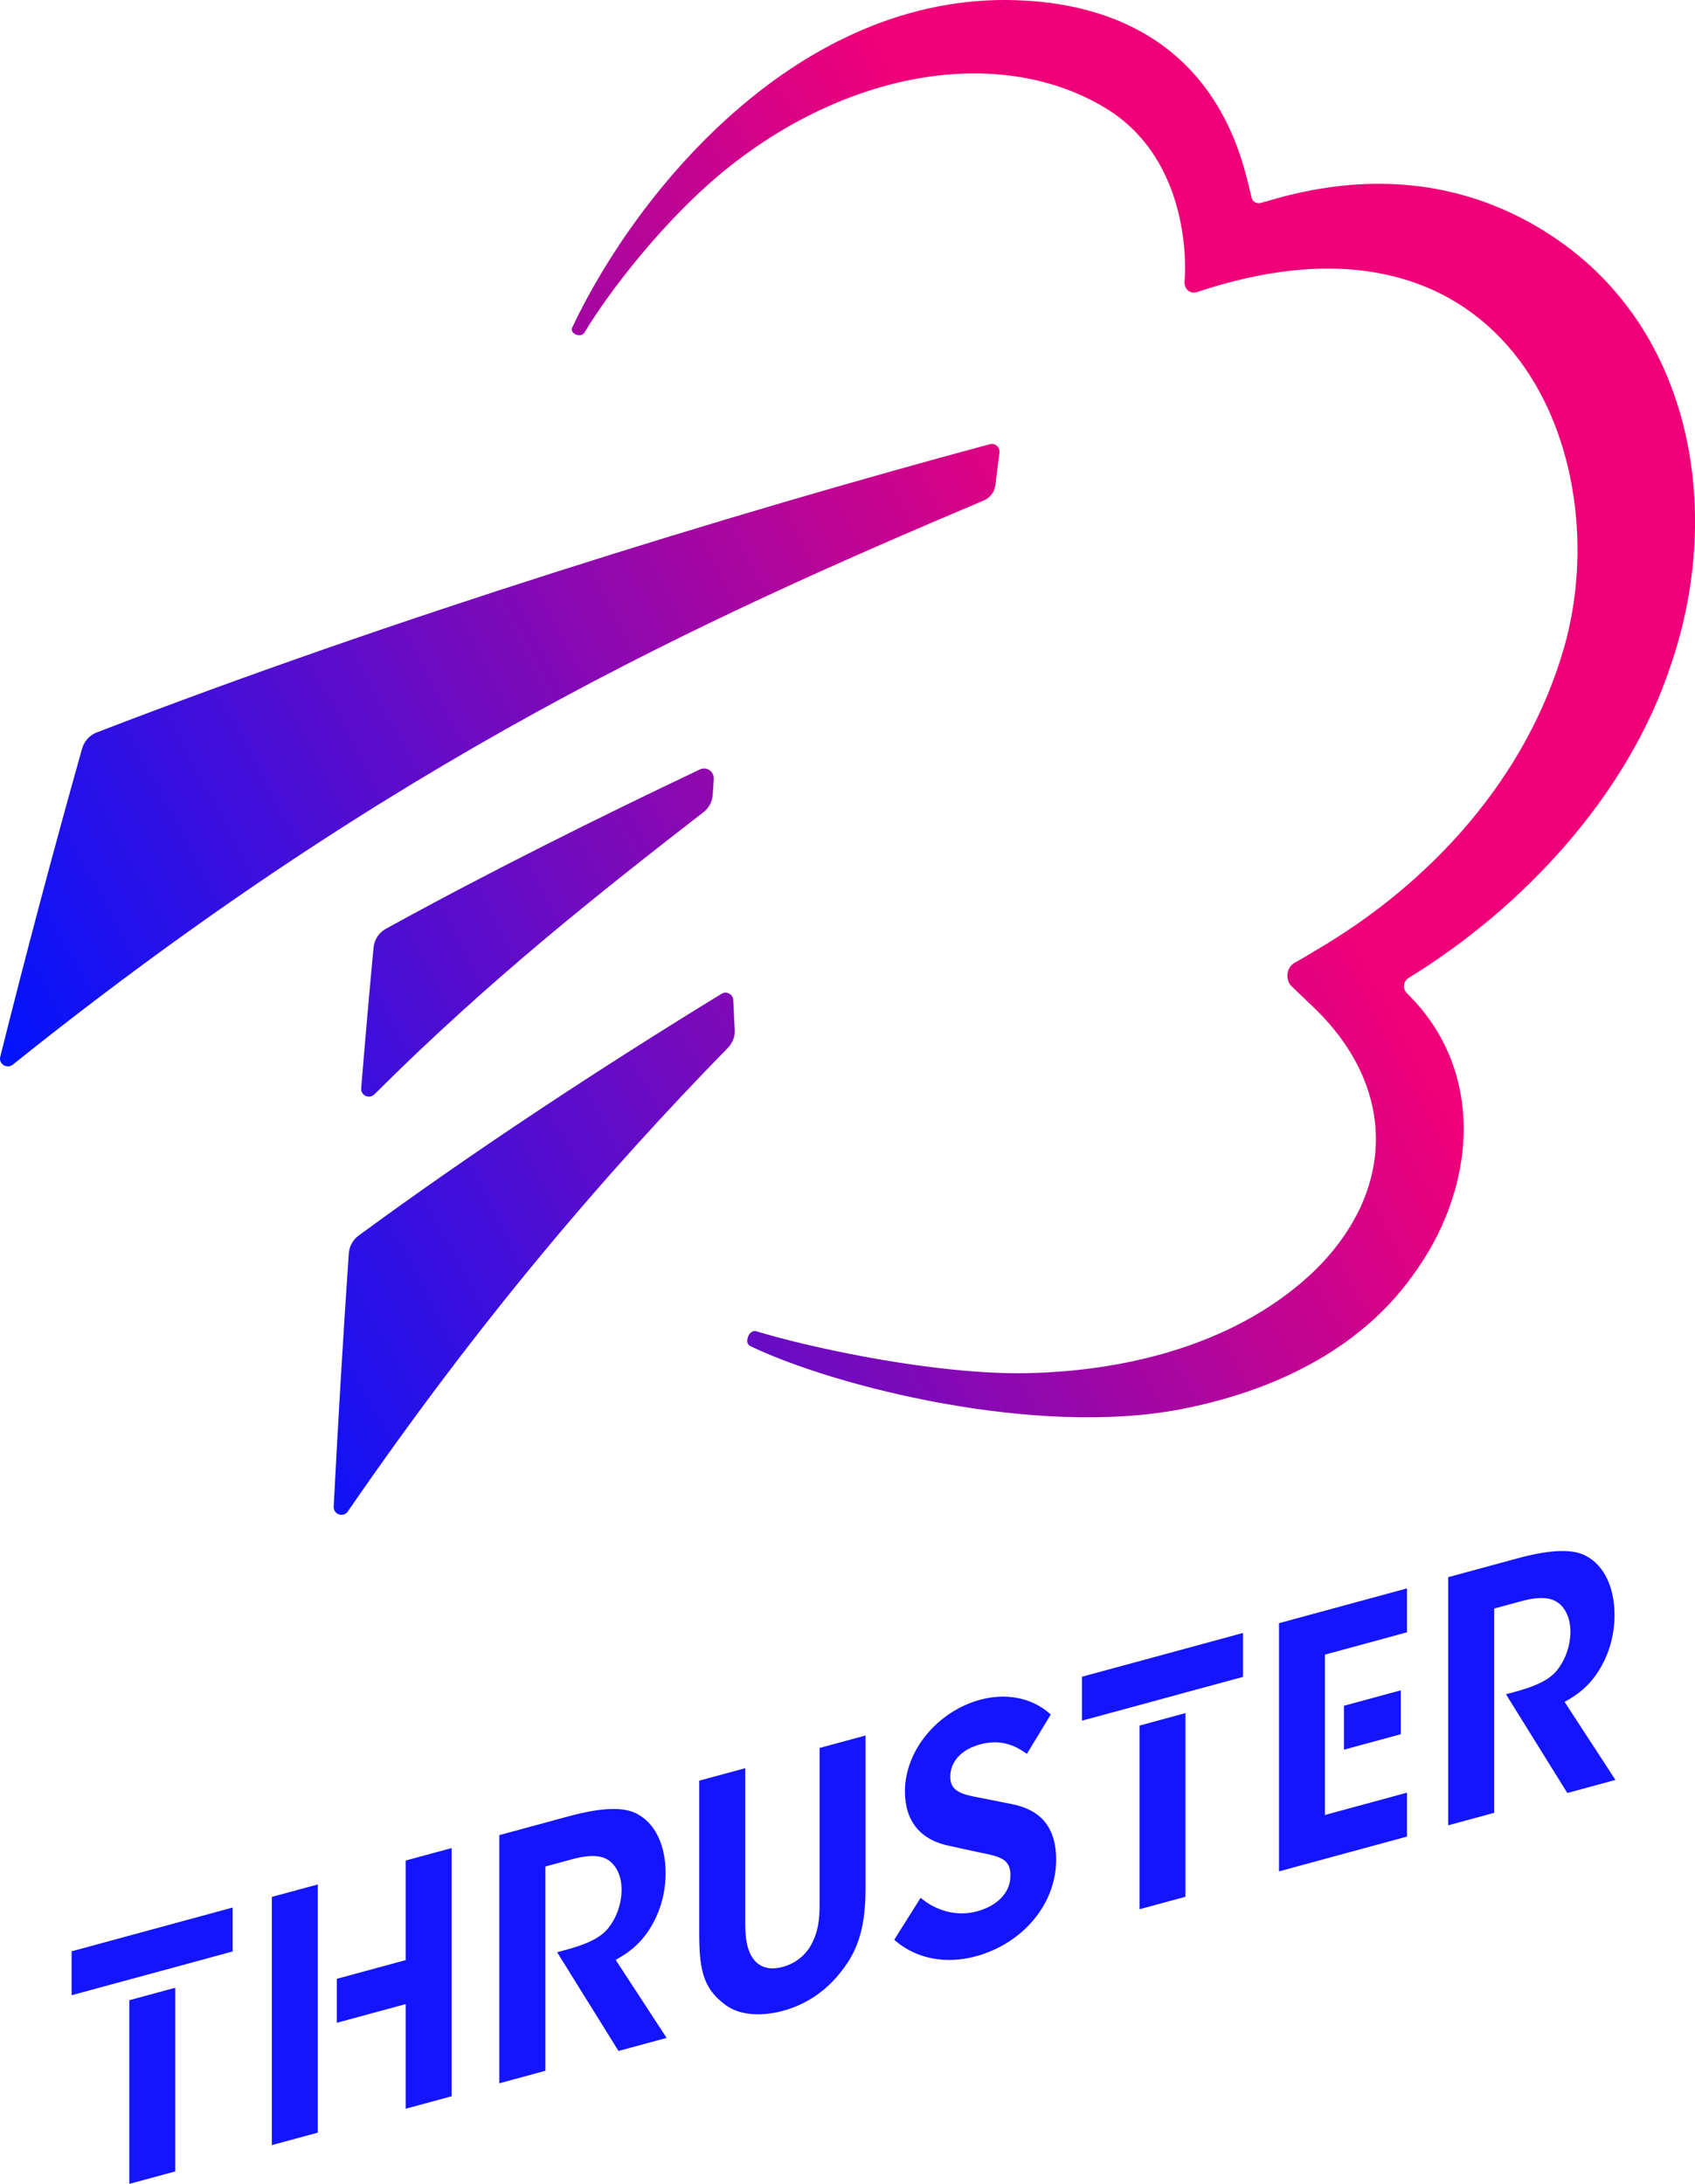 <?xml version="1.0" encoding="UTF-8"?>
<svg id="_レイヤー_2" data-name="レイヤー_2" xmlns="http://www.w3.org/2000/svg" xmlns:xlink="http://www.w3.org/1999/xlink" viewBox="0 0 258.24 332.7">
  <defs>
    <style>
      .cls-1 {
        fill: #1414ff;
      }

      .cls-2 {
        fill: url(#_名称未設定グラデーション_155);
      }
    </style>
    <linearGradient id="_名称未設定グラデーション_155" data-name="名称未設定グラデーション 155" x1="13.46" y1="186.89" x2="254.89" y2="58.52" gradientUnits="userSpaceOnUse">
      <stop offset="0" stop-color="#0014ff"/>
      <stop offset=".7" stop-color="#f00078"/>
    </linearGradient>
  </defs>
  <g id="outline">
    <path class="cls-2" d="M151.65,73.93c.19-1.43.35-2.95.62-4.95.11-.83-.65-1.53-1.46-1.31-39.95,10.75-90.87,26.48-136.06,43.91-1.1.42-1.93,1.35-2.25,2.48-4.41,15.7-8.55,31.28-12.46,46.93-.28,1.1,1.02,1.91,1.91,1.2,58.16-46.57,104.46-67.54,147.94-85.95.95-.4,1.62-1.28,1.76-2.31ZM106.65,117.21c-15.22,7.22-32.26,15.69-47.87,24.29-1.06.59-1.76,1.66-1.87,2.87-.67,7.14-1.3,14.28-1.88,21.43-.09,1.09,1.24,1.69,2.02.91,17.38-17.34,34.11-30.56,50.14-42.99.81-.63,1.31-1.56,1.39-2.58.06-.79.12-1.63.16-2.51.05-1.11-1.09-1.89-2.1-1.41ZM235.55,35.36c-13.42-8.42-28.01-9.02-42.2-4.8-.29.09-.65.18-1.24.35-.6.17-1.29-.12-1.44-.86-.17-.79-.49-2.01-.55-2.26C185.7,9.25,172.57.64,154.91.03c-33.14-1.14-57.85,28.94-67.74,49.88-.43.9,1.35,1.66,1.87.77,3.45-5.79,12.22-17.5,22.22-25.4,18.5-14.61,41.2-18.36,57.03-8.9,13.4,8.01,12.33,25.12,12.18,26.42-.12,1.01.66,2.11,1.95,1.68,48.02-16.01,64.03,25.54,55.9,54.07-5.68,19.96-20.36,36.05-37.94,46.28,0,0-1.94,1.2-3.01,1.76-1.57.82-1.46,2.82-.65,3.6,1.54,1.48,3.15,3.02,3.15,3.02,12.88,12.14,12.97,28.03.44,40.34-11.42,11-28.17,15.33-43.83,15.64-13.81.27-32.72-3.79-41.21-6.37-.57-.18-1.08.22-1.29.8-.23.63-.21,1.19.4,1.48,13,6.22,43.49,13.83,65.5,9.59,13.56-2.61,27.01-8.75,35.29-20.29,9.58-12.95,11.31-30.47-.14-42.4-.22-.24-.45-.47-.68-.69-.69-.69-.57-1.83.27-2.34,17.45-10.7,33.39-27.81,39.92-47.6,8.25-23.99,3.07-52.16-18.99-65.99ZM109.92,151.4c-18.13,11.11-37.6,23.84-55.29,36.84-.87.64-1.41,1.63-1.49,2.71-.87,12.7-1.63,25.53-2.3,38.58-.06,1.19,1.49,1.71,2.16.72,20.08-29.18,39.15-51.43,57.9-70.62.72-.74,1.11-1.74,1.04-2.76-.1-1.47-.13-3.04-.22-4.52-.05-.9-1.03-1.42-1.8-.95Z"/>
    <path class="cls-1" d="M160.91,283.32c0,6.7-5.03,12.75-12.24,14.71-4.49,1.22-8.9.41-12.09-2.23l-.34-.29,4.02-6.39.42.33c2.37,1.83,5.41,2.48,8.14,1.74,3.21-.87,5.13-2.92,5.13-5.48,0-2.48-1.51-2.88-4.67-3.49l-4.52-.99c-4.5-.87-6.89-3.75-6.89-8.34,0-6.17,4.92-12.16,11.44-13.94,3.91-1.06,7.72-.35,10.45,1.96l.33.28-3.64,6-.43-.29c-2.12-1.45-4.25-1.81-6.71-1.15-2.84.77-4.53,2.61-4.53,4.93,0,2.26,1.76,2.69,4.63,3.22l.21.04,4.39.87c2.96.59,6.9,2.13,6.9,8.51ZM27.11,299.56l8.34-2.27v-6.69s-24.54,6.67-24.54,6.67v6.69s8.39-2.28,8.39-2.28l7.82-2.12ZM19.7,304.72v27.98s7-1.9,7-1.9v-27.98s-7,1.9-7,1.9ZM48.42,302.25v-15.17s-7,1.9-7,1.9v37.81s7-1.9,7-1.9v-15.94s0-6.69,0-6.69ZM51.31,308.16l10.5-2.85v15.94s7-1.9,7-1.9v-37.81s-7,1.9-7,1.9v15.17s-10.5,2.85-10.5,2.85v6.69ZM76.09,317.37l7-1.9v-31.12s4.09-1.11,4.09-1.11c1.97-.54,3.67-.69,4.94-.17,1.55.65,2.58,2.46,2.58,4.77s-.85,4.52-2.21,6.12c-1.46,1.62-3.95,2.45-6.25,3.08l-1.36.37,9.35,15.04,7.33-1.99-7.76-11.89c2.26-1.22,4.23-2.84,5.73-5.65,1.18-2.16,1.88-4.8,1.88-7.56,0-4.19-1.55-7.6-4.42-9.07-1.88-.97-4.98-1.05-10.39.42l-10.53,2.86v37.81ZM106.53,271.28v23.25c0,5.06.47,8.2,3.67,10.65,2.58,2.21,6.58,1.84,9.07,1.16,3.85-1.05,6.81-3.28,8.93-6.05,2.68-3.38,3.67-7.03,3.67-12.65v-23.25s-7,1.9-7,1.9v23.25c0,2.04,0,4.04-.99,6.14-.75,1.74-2.3,3.34-4.65,3.97s-3.85-.18-4.7-1.58c-.94-1.64-.99-3.57-.99-5.45v-23.25s-7,1.9-7,1.9ZM179.36,258.18l10.02-2.72v-6.69s-24.54,6.67-24.54,6.67v6.69s7.52-2.04,7.52-2.04l7-1.9ZM173.61,262.88v27.98s7-1.9,7-1.9v-27.98s-7,1.9-7,1.9ZM201.86,260.65v-8.58s12.5-3.4,12.5-3.4v-6.69s-19.5,5.3-19.5,5.3v37.81s19.5-5.3,19.5-5.3v-6.69s-12.5,3.4-12.5,3.4v-9.14s0-6.69,0-6.69ZM204.76,266.55l8.65-2.35v-6.69s-8.65,2.35-8.65,2.35v6.69ZM220.65,278.07l7-1.9v-31.12s4.09-1.11,4.09-1.11c1.97-.54,3.67-.69,4.94-.17,1.55.65,2.58,2.46,2.58,4.77,0,2.3-.85,4.52-2.21,6.12-1.46,1.62-3.95,2.45-6.25,3.08l-1.36.37,9.35,15.04,7.33-1.99-7.75-11.89c2.26-1.22,4.23-2.84,5.73-5.65,1.18-2.16,1.88-4.8,1.88-7.56,0-4.19-1.55-7.6-4.42-9.07-1.88-.97-4.98-1.05-10.39.42l-10.53,2.86v37.81Z"/>
  </g>
</svg>
